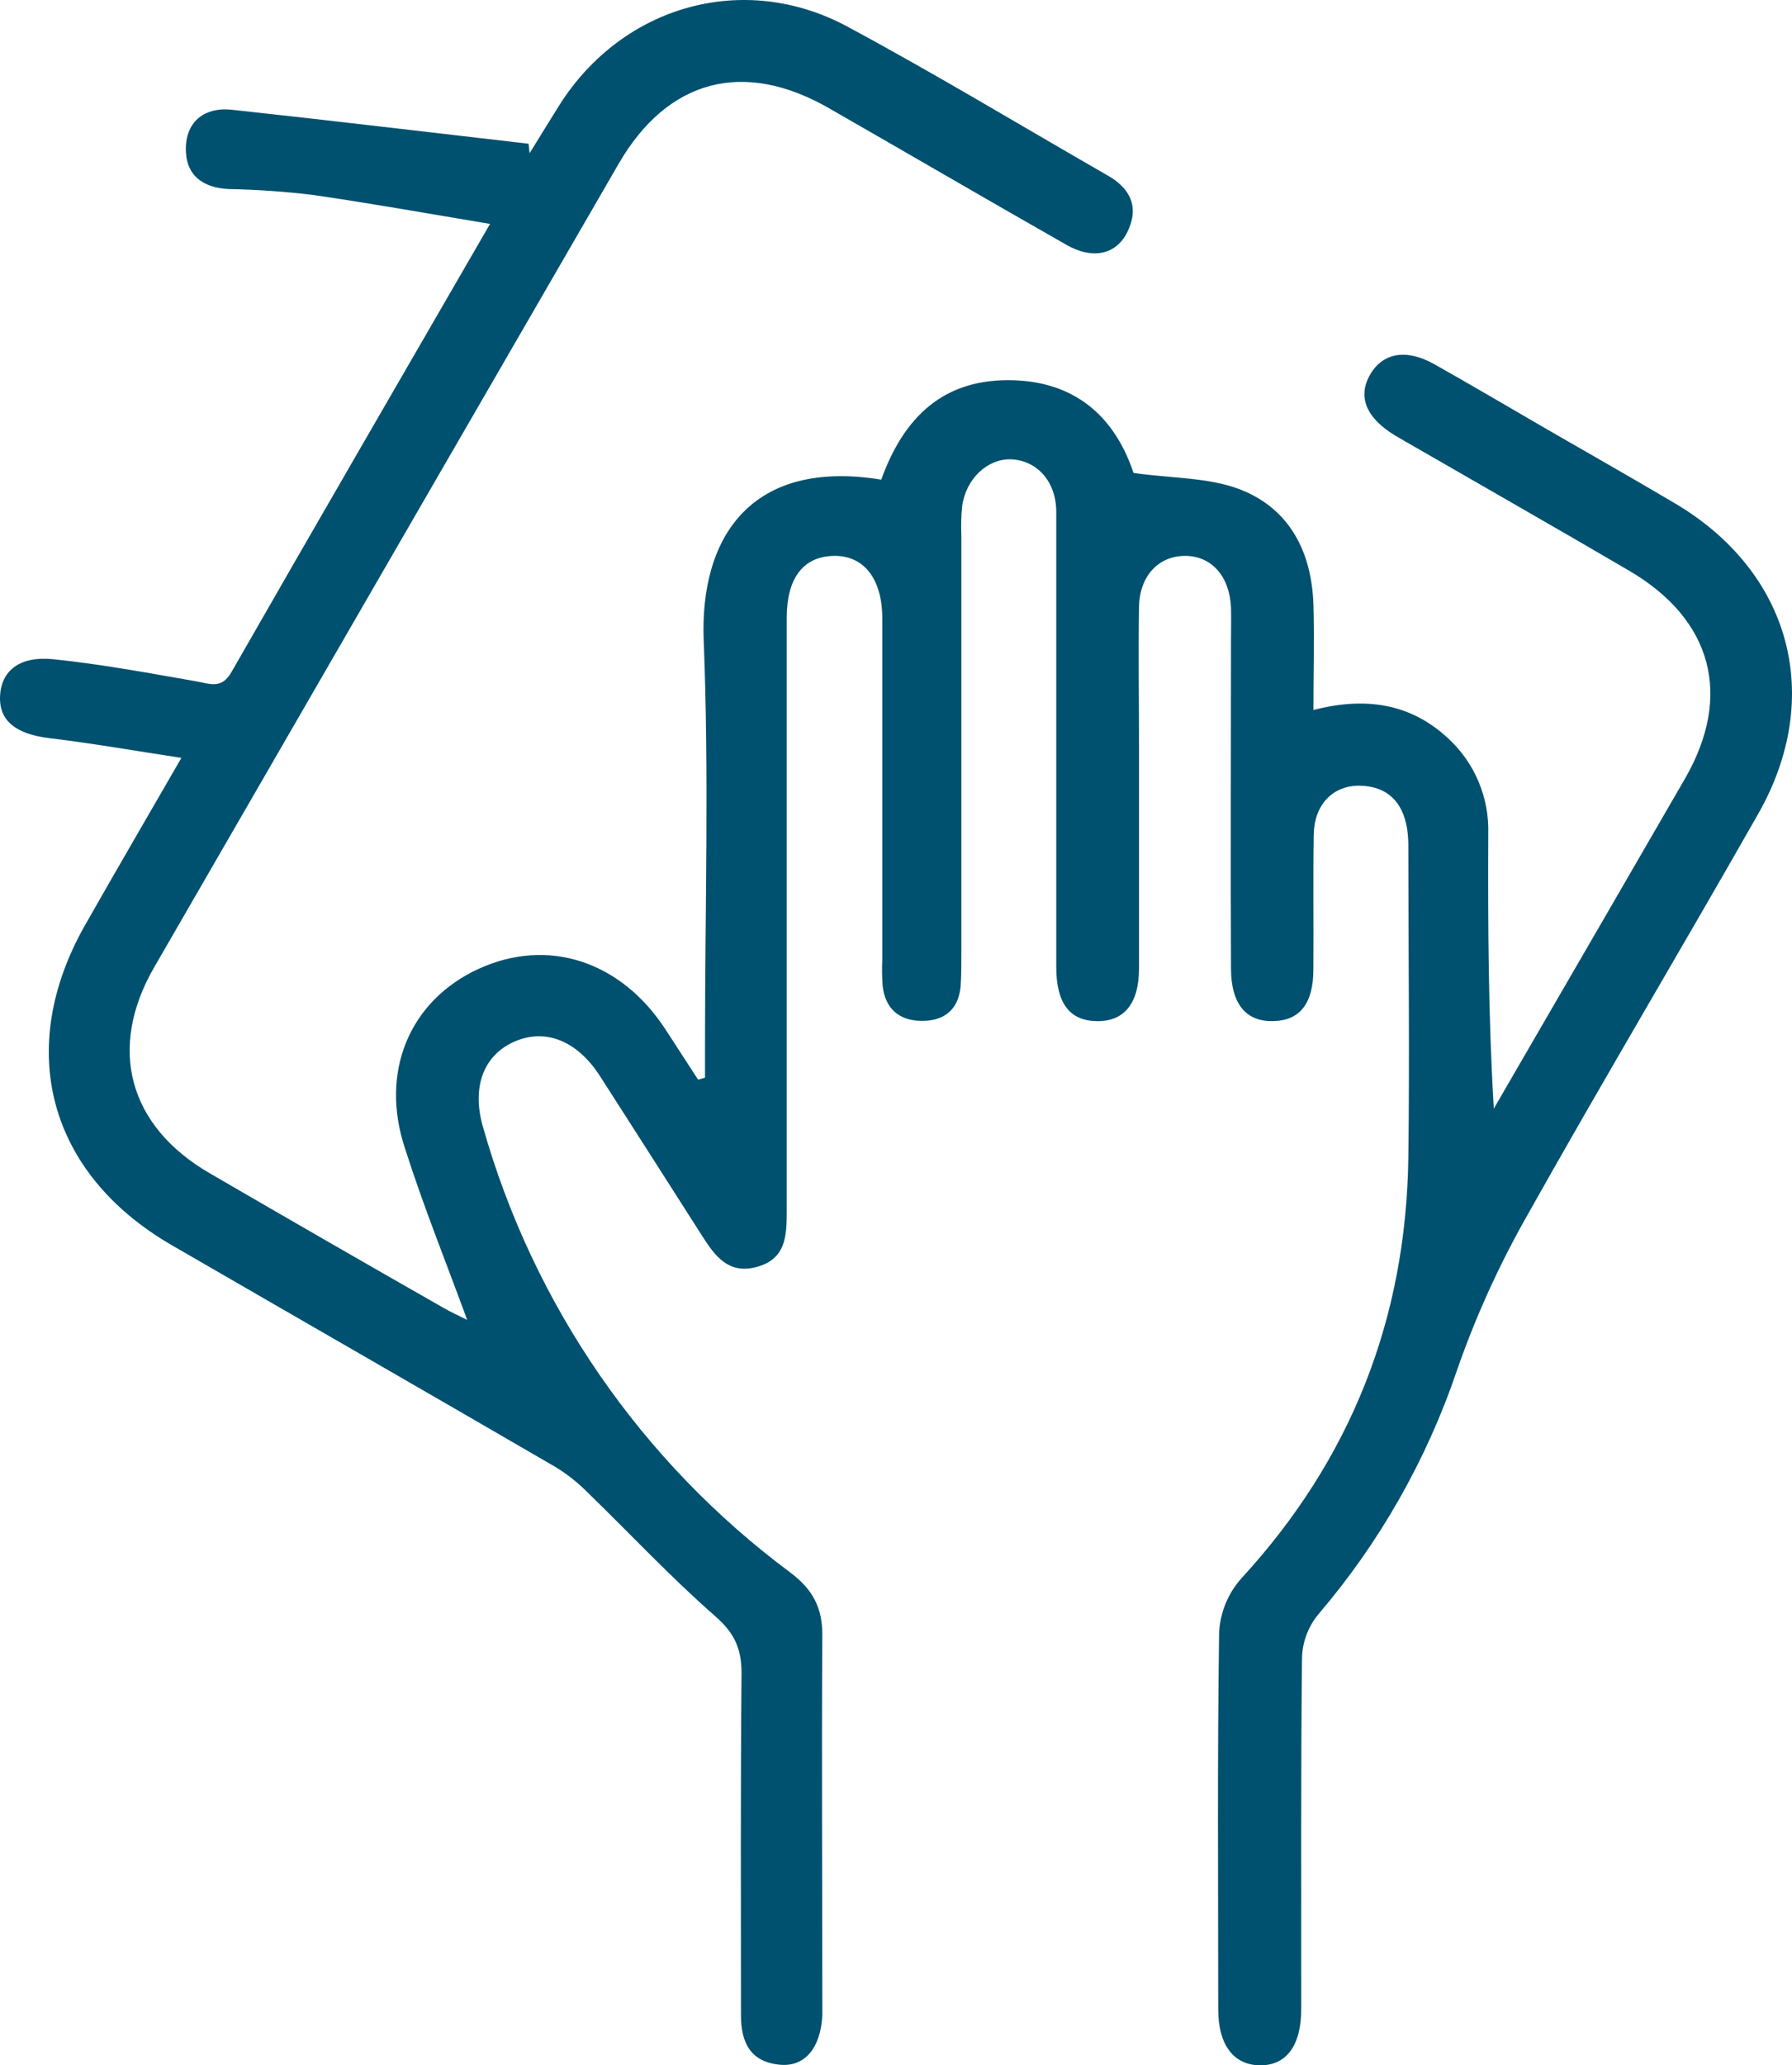 <svg xmlns="http://www.w3.org/2000/svg" width="322" height="371" viewBox="0 0 322 371" fill="none"><path d="M126.681 193.586V187.571C126.681 163.421 127.411 139.247 126.449 115.131C125.695 96.195 135.206 82.393 158.348 86.16C162.373 75 169.507 67.85 182.29 68.313C194.215 68.754 200.653 75.88 203.681 84.954C210.64 85.951 217.241 85.742 222.867 87.933C231.775 91.409 235.708 99.208 236.009 108.653C236.195 114.795 236.009 120.96 236.009 127.531C245.289 125.155 253.409 126.291 260.218 132.641C262.571 134.807 264.431 137.451 265.673 140.396C266.916 143.34 267.512 146.517 267.422 149.711C267.352 166.063 267.422 182.426 268.419 199.148L273.187 190.92C283.055 173.924 292.922 156.896 302.79 139.838C311.362 124.947 307.685 111.26 292.71 102.499C279.88 94.99 266.97 87.631 254.094 80.203C252.934 79.531 251.774 78.894 250.614 78.187C245.44 75.035 243.921 71.234 246.194 67.293C248.468 63.353 252.725 62.577 257.794 65.462C264.522 69.252 271.18 73.169 277.862 77.051C285.553 81.489 293.278 85.87 300.922 90.389C321.802 102.72 327.892 125.155 315.933 146.188C302.013 170.664 287.571 194.861 273.802 219.44C269.04 227.96 265.031 236.878 261.819 246.094C256.368 262.216 247.878 277.148 236.81 290.084C235.051 292.251 234.049 294.933 233.956 297.721C233.724 318.777 233.84 339.834 233.817 360.89C233.817 367.554 231.056 371.146 226.208 370.995C221.637 370.868 218.911 367.287 218.9 361.018C218.9 338.42 218.726 315.822 219.062 293.224C219.254 289.642 220.657 286.231 223.041 283.548C242.761 262.121 252.678 236.881 253.061 207.898C253.305 189.356 253.061 170.814 253.061 152.272C253.078 151.109 253 149.947 252.829 148.796C252.017 143.94 249.164 141.171 244.187 141.136C239.431 141.136 236.172 144.612 236.067 149.816C235.928 157.928 236.067 166.04 235.998 174.152C235.998 180.259 233.55 183.307 228.876 183.423C223.957 183.585 221.22 180.433 221.196 174.024C221.104 154.324 221.196 134.623 221.196 114.922C221.196 112.999 221.254 111.063 221.196 109.128C220.941 103.531 217.716 99.857 212.949 99.857C208.181 99.857 204.759 103.45 204.667 109.035C204.527 117.53 204.667 126.036 204.667 134.53C204.667 147.672 204.667 160.802 204.667 173.932C204.667 180.34 201.941 183.515 197.057 183.434C192.173 183.353 189.796 180.178 189.796 173.688C189.796 146.455 189.796 119.222 189.796 91.977C189.796 86.461 186.316 82.706 181.676 82.509C177.453 82.37 173.556 85.986 172.883 90.946C172.715 92.679 172.668 94.421 172.744 96.16C172.744 121.277 172.744 146.385 172.744 171.486C172.744 173.41 172.744 175.357 172.604 177.281C172.175 181.453 169.577 183.434 165.563 183.388C161.55 183.341 159.067 181.174 158.603 177.118C158.487 175.576 158.464 174.028 158.534 172.483C158.534 152.002 158.534 131.529 158.534 111.063C158.534 103.913 155.158 99.695 149.706 99.857C144.254 100.02 141.378 103.948 141.366 110.936C141.366 146.474 141.366 182.013 141.366 217.551C141.366 222.013 141.238 226.219 135.856 227.621C130.856 228.908 128.467 225.593 126.205 222.071C120.08 212.46 113.944 202.864 107.796 193.284C103.643 186.83 97.808 184.605 92.183 187.224C86.777 189.738 84.747 195.475 86.8 202.486C95.879 234.523 115.308 262.661 142.062 282.517C146.041 285.53 147.781 288.809 147.758 293.688C147.63 315.903 147.758 338.119 147.758 360.334C147.758 360.913 147.758 361.493 147.758 362.072C147.456 367.866 144.626 371.343 140.102 370.891C134.8 370.381 133.142 366.858 133.142 361.979C133.142 341.502 133.049 321.025 133.246 300.56C133.246 296.156 131.97 293.352 128.548 290.35C120.579 283.397 113.317 275.587 105.696 268.205C103.956 266.433 102.009 264.876 99.896 263.569C76.859 250.184 53.74 236.915 30.715 223.589C8.675 210.748 2.655 188.406 15.299 166.156C20.727 156.595 26.272 147.104 32.594 136.141C24.207 134.866 16.598 133.522 8.93 132.607C2.921 131.888 -0.199 129.524 0.01 125.028C0.219 120.531 3.49 117.785 9.591 118.422C18.187 119.303 26.713 120.902 35.239 122.386C37.744 122.826 39.786 123.857 41.584 120.74C56.722 94.295 72.022 67.954 88.053 40.222C76.905 38.368 66.593 36.514 56.234 35.019C51.229 34.411 46.196 34.059 41.155 33.965C36.294 33.756 33.29 31.346 33.394 26.536C33.499 21.727 36.874 19.201 41.619 19.711C59.39 21.634 77.149 23.767 94.978 25.818L95.164 27.521C96.962 24.613 98.736 21.727 100.569 18.795C111.902 0.972 133.664 -5.216 152.235 4.761C168.034 13.256 183.404 22.55 198.971 31.485C203.112 33.802 204.771 37.221 202.579 41.659C200.595 45.739 196.326 46.689 191.617 43.977C177.36 35.865 163.185 27.591 148.952 19.433C133.606 10.625 119.953 14.229 111.148 29.445C83.309 77.538 55.496 125.638 27.71 173.746C19.3 188.301 23.07 202.266 37.651 210.737C51.672 218.888 65.723 226.976 79.805 235.003C81.07 235.733 82.415 236.324 83.947 237.101C80.13 226.671 76.105 216.74 72.857 206.553C68.101 192.578 73.611 179.714 86.011 174.036C98.412 168.357 111.531 172.587 119.581 184.918C121.538 187.923 123.491 190.932 125.439 193.945L126.681 193.586Z" fill="#00516F"></path></svg>